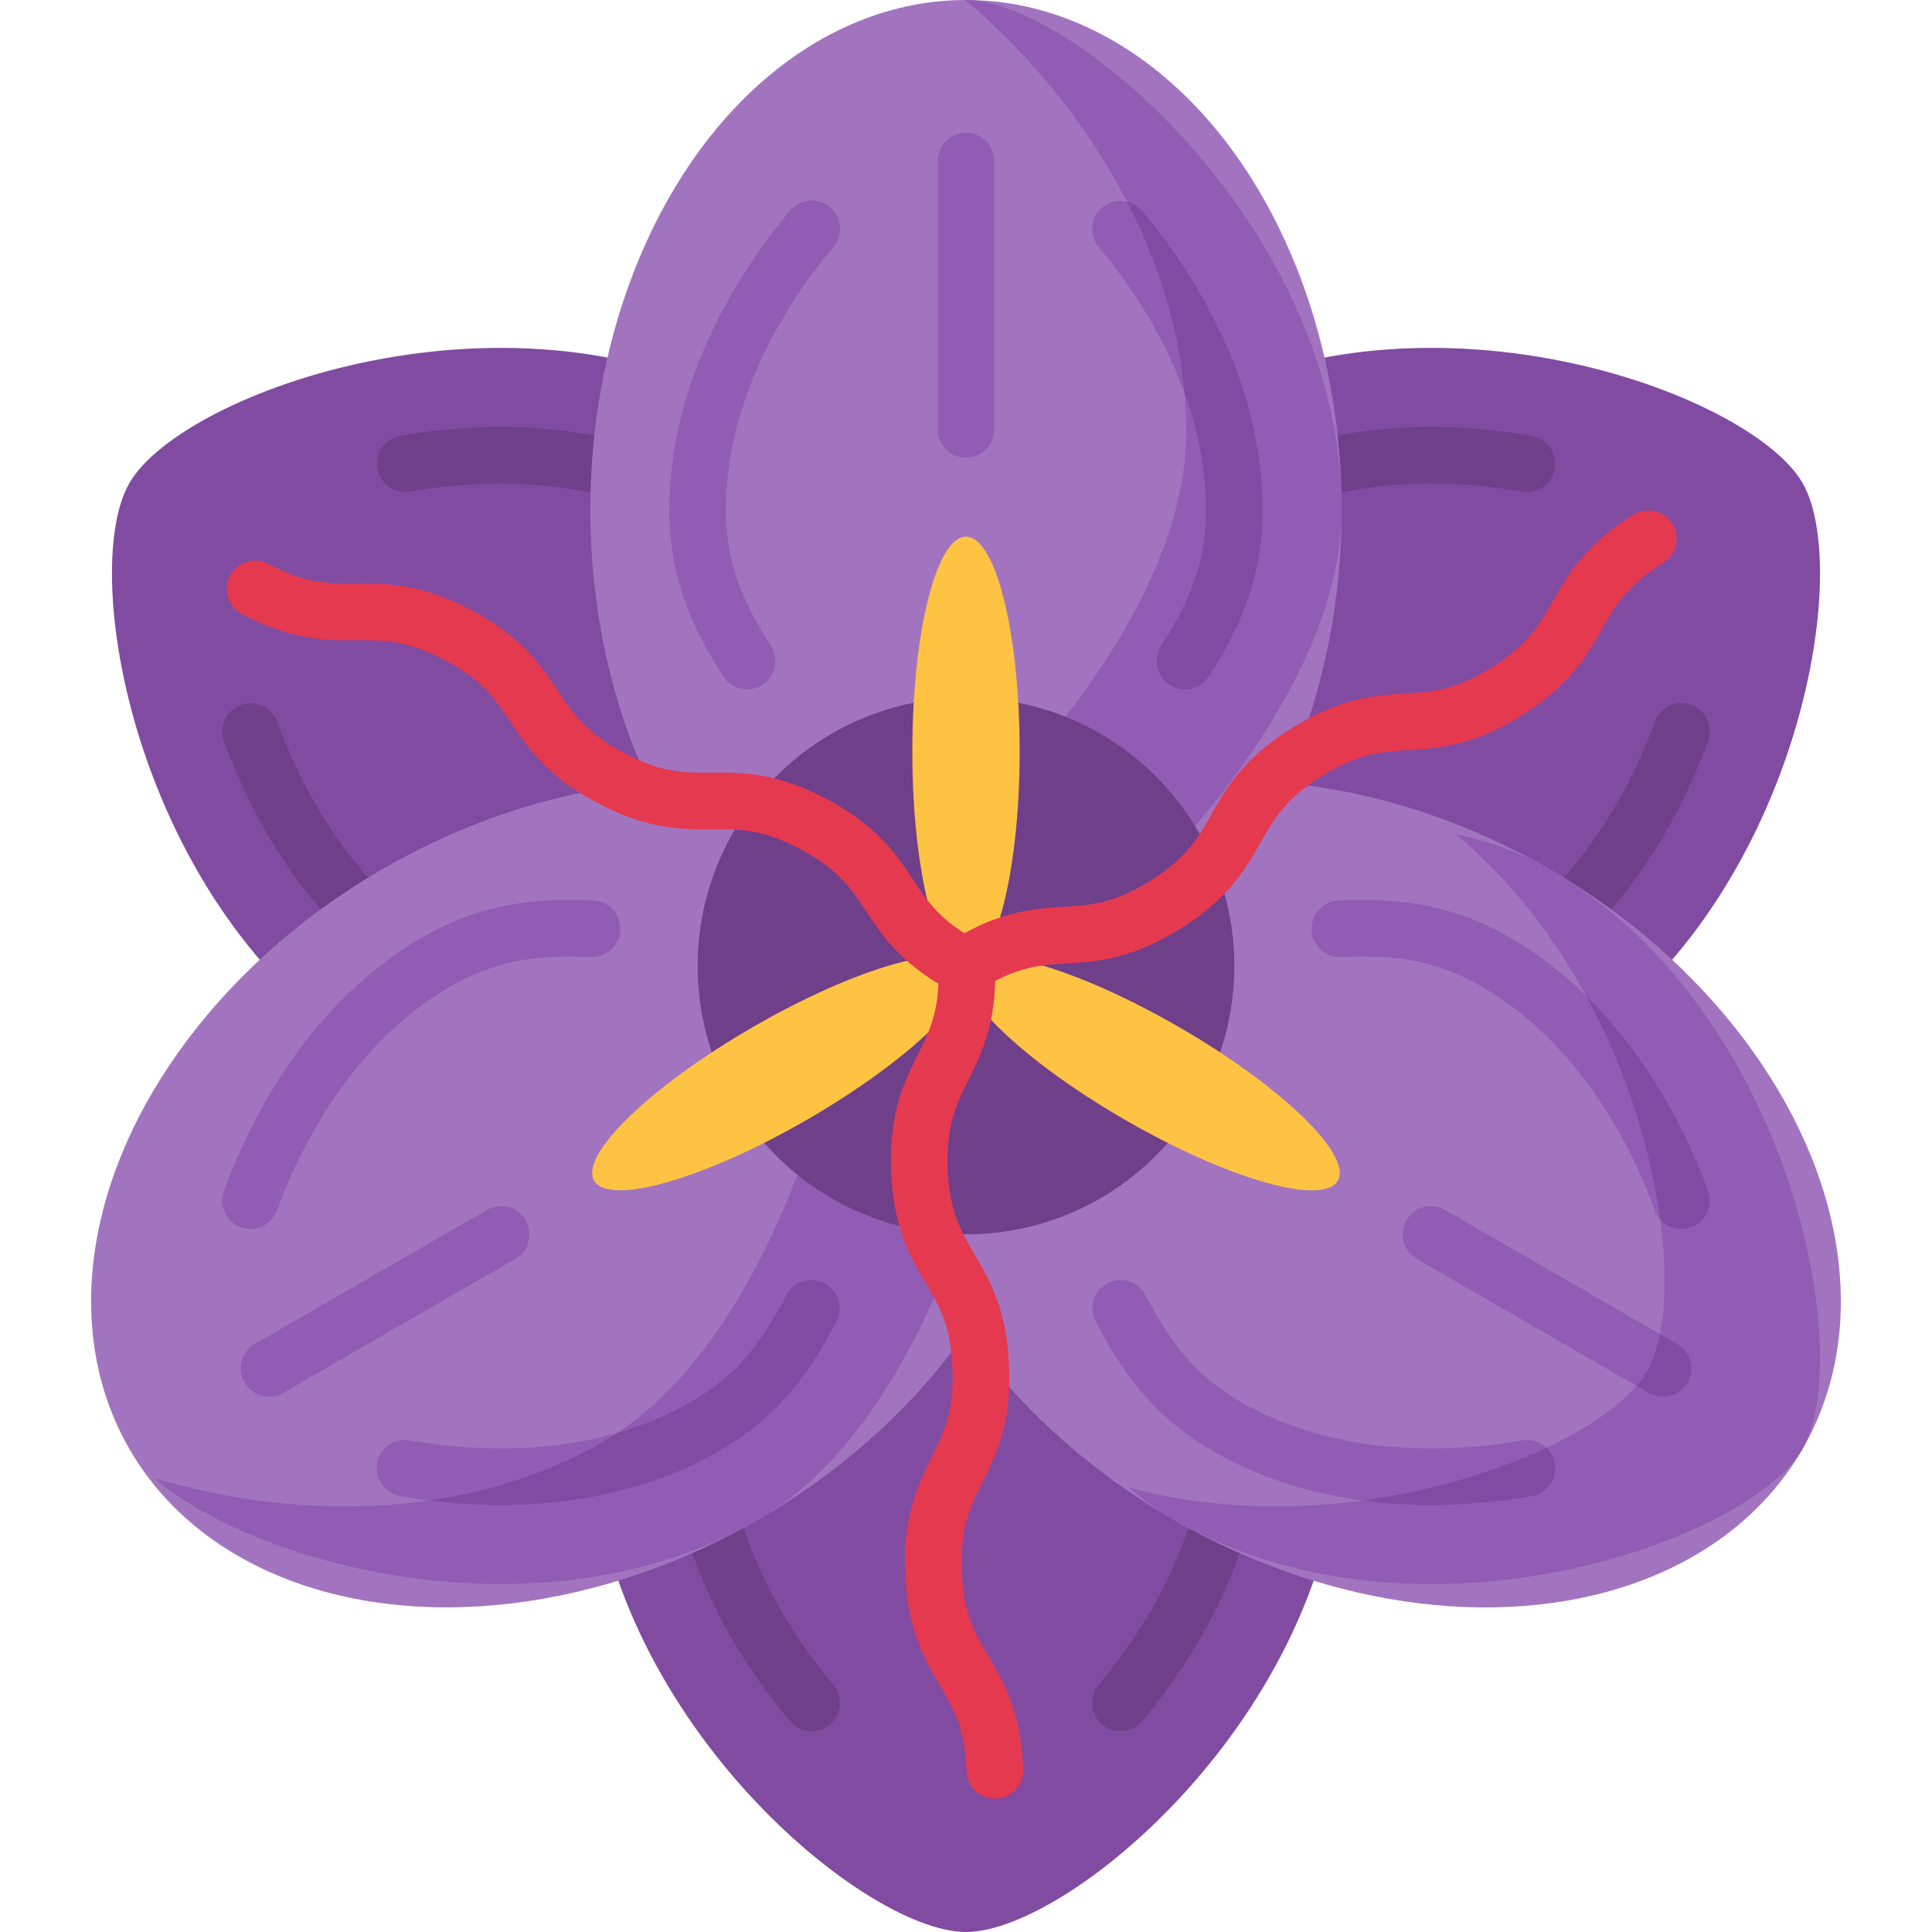 <svg xmlns="http://www.w3.org/2000/svg" version="1.1" xmlns:xlink="http://www.w3.org/1999/xlink" width="512" height="512" x="0" y="0" viewBox="0 0 512 512" style="enable-background:new 0 0 512 512" xml:space="preserve" class=""><g><path fill="#814BA2" d="M477.702 128c-14.028-24.297-102.165-55.972-166.787-18.662-26.377 15.229-44.142 48.595-54.915 80.431-10.773-31.836-28.538-65.202-54.915-80.431-64.623-37.31-152.76-5.635-166.787 18.662-14.028 24.297 2.609 116.463 67.232 153.773 26.377 15.229 64.156 13.931 97.113 7.342-22.184 25.248-42.198 57.316-42.198 87.773 0 74.62 71.5 135.111 99.556 135.111 28.055 0 99.555-60.491 99.555-135.111 0-30.458-20.014-62.526-42.198-87.773 32.957 6.588 70.736 7.887 97.113-7.342 64.622-37.31 81.259-129.476 67.231-153.773z" opacity="1" data-original="#814ba2"></path><g fill="#6F3F8A"><path d="M296.933 458.797a7.5 7.5 0 0 1-5.743-12.319c7.396-8.818 17.468-23.041 23.455-40.711a7.501 7.501 0 0 1 14.207 4.815c-6.735 19.874-17.947 35.731-26.168 45.535a7.486 7.486 0 0 1-5.751 2.68zM215.067 458.797a7.483 7.483 0 0 1-5.751-2.681c-8.219-9.802-19.431-25.658-26.168-45.535a7.501 7.501 0 0 1 14.207-4.815c5.989 17.673 16.061 31.894 23.455 40.711a7.5 7.5 0 0 1-.928 10.566 7.466 7.466 0 0 1-4.815 1.754zM354.905 130.474a7.5 7.5 0 0 1-1.459-14.856c20.583-4.104 39.922-2.322 52.518-.105a7.5 7.5 0 0 1-2.6 14.774c-11.334-1.996-28.685-3.607-46.984.043a7.678 7.678 0 0 1-1.475.144zM420.658 244.353a7.501 7.501 0 0 1-5.633-12.448c12.309-14.021 19.59-29.854 23.53-40.668a7.502 7.502 0 0 1 9.614-4.479 7.499 7.499 0 0 1 4.479 9.614c-4.381 12.021-12.508 29.66-26.351 45.43a7.483 7.483 0 0 1-5.639 2.551zM91.341 244.353a7.482 7.482 0 0 1-5.64-2.553c-13.846-15.772-21.971-33.41-26.35-45.429a7.5 7.5 0 0 1 14.093-5.135c3.938 10.812 11.219 26.645 23.529 40.669a7.5 7.5 0 0 1-.689 10.584 7.458 7.458 0 0 1-4.943 1.864zM157.095 130.474c-.486 0-.979-.047-1.475-.146-18.299-3.649-35.648-2.038-46.984-.043a7.501 7.501 0 0 1-2.6-14.774c12.599-2.217 31.937-3.997 52.518.105a7.502 7.502 0 0 1-1.459 14.858z" fill="#6F3F8A" opacity="1" data-original="#6f3f8a"></path></g><ellipse cx="256" cy="135.111" fill="#A274BF" rx="99.556" ry="135.111" opacity="1" data-original="#a274bf"></ellipse><ellipse cx="151.307" cy="316.445" fill="#A274BF" rx="135.111" ry="99.556" transform="rotate(-30 151.29 316.448)" opacity="1" data-original="#a274bf"></ellipse><ellipse cx="360.693" cy="316.445" fill="#A274BF" rx="99.556" ry="135.111" transform="rotate(-60 360.696 316.456)" opacity="1" data-original="#a274bf"></ellipse><path fill="#925CB4" d="m256 0-.275.002c28.718 23.899 58.621 66.247 58.621 114.504 0 56.192-68.121 117.865-92.315 132.077 16.138 14.572 29.973 23.638 33.968 23.638 11.188 0 99.555-71.111 99.555-135.111C355.555 60.491 284.055 0 256 0z" opacity="1" data-original="#925cb4"></path><path fill="#925CB4" d="M268.317 248.889c-2.096-3.631-18.263-11.656-40.576-18.587 3.247 17.998-15.036 121.255-67.865 151.756-38.135 22.017-84.458 20.011-118.908 9.675 25.432 22.405 102.214 44.36 160.117 10.93 55.425-32.001 72.826-144.085 67.232-153.774zM410.471 230.227c-7.487-4.323-15.892-7.313-24.845-9.23 51.016 42.047 63.628 120.299 50.868 142.399-11.988 20.764-78.103 46.917-137.41 30.795 3.734 3.223 7.676 6.072 11.832 8.472 64.623 37.31 152.76 5.635 166.787-18.662 14.027-24.298-2.61-116.464-67.232-153.774z" opacity="1" data-original="#925cb4"></path><circle cx="256" cy="256" r="71.111" fill="#6F3F8A" opacity="1" data-original="#6f3f8a"></circle><ellipse cx="256" cy="199.111" fill="#FFC344" rx="14.222" ry="56.889" opacity="1" data-original="#ffc344"></ellipse><ellipse cx="206.733" cy="284.445" fill="#FFC344" rx="56.889" ry="14.222" transform="rotate(-30 206.717 284.45)" opacity="1" data-original="#ffc344"></ellipse><ellipse cx="305.267" cy="284.445" fill="#FFC344" rx="14.222" ry="56.889" transform="rotate(-60 305.27 284.455)" opacity="1" data-original="#ffc344"></ellipse><path fill="#925CB4" d="M314.043 182.683a7.501 7.501 0 0 1-6.321-11.528c7.131-11.201 11.88-21.615 11.88-36.036 0-31.071-17.8-56.944-28.411-69.602a7.501 7.501 0 0 1 .93-10.566 7.502 7.502 0 0 1 10.566.93c11.919 14.219 31.915 43.42 31.915 79.238 0 19.11-6.837 32.485-14.226 44.091a7.49 7.49 0 0 1-6.333 3.473zm-112.066-1.174a7.501 7.501 0 0 0 2.3-10.354c-7.131-11.202-11.88-21.617-11.88-36.036 0-31.073 17.801-56.945 28.411-69.602a7.5 7.5 0 1 0-11.494-9.636c-11.92 14.218-31.917 43.418-31.917 79.238 0 19.108 6.837 32.483 14.226 44.091a7.495 7.495 0 0 0 10.354 2.299zm61.523-67.725V42.675c0-4.143-3.357-7.5-7.5-7.5s-7.5 3.357-7.5 7.5v71.108c0 4.143 3.357 7.5 7.5 7.5s7.5-3.357 7.5-7.499zM73.441 320.761c5.659-15.521 19.169-43.877 46.07-59.409 12.475-7.203 23.849-8.3 37.094-7.728a7.5 7.5 0 0 0 .644-14.986c-13.721-.59-28.705.179-45.238 9.724-31.012 17.905-46.306 49.827-52.662 67.261a7.499 7.499 0 0 0 4.477 9.615c.849.31 1.716.456 2.568.456a7.504 7.504 0 0 0 7.047-4.933zm117.176 63.758c16.531-9.55 24.693-22.145 31.052-34.333a7.5 7.5 0 0 0-3.181-10.118 7.498 7.498 0 0 0-10.118 3.181c-6.312 12.1-12.739 21.051-25.255 28.281-26.897 15.527-58.21 13.046-74.48 10.183a7.495 7.495 0 0 0-8.687 6.087 7.5 7.5 0 0 0 6.087 8.687c6.872 1.209 16.144 2.347 26.691 2.347 17.513-.002 38.538-3.142 57.891-14.315zM75.005 369.158l61.582-35.555a7.5 7.5 0 0 0-7.5-12.99l-61.582 35.555a7.5 7.5 0 0 0 7.5 12.99zm330.96 27.328a7.5 7.5 0 1 0-2.6-14.774c-16.271 2.862-47.584 5.346-74.479-10.182-12.518-7.231-18.944-16.183-25.257-28.282-1.916-3.673-6.449-5.098-10.118-3.181a7.5 7.5 0 0 0-3.181 10.118c6.358 12.188 14.521 24.783 31.054 34.334 19.353 11.174 40.374 14.313 57.888 14.313 10.548.001 19.823-1.138 26.693-2.346zm42.209-71.248a7.5 7.5 0 0 0 4.477-9.615c-6.356-17.434-21.65-49.355-52.662-67.261-16.532-9.546-31.511-10.315-45.238-9.724a7.5 7.5 0 0 0-7.171 7.815c.178 4.141 3.716 7.345 7.815 7.171 13.244-.573 24.619.525 37.094 7.728 26.901 15.532 40.411 43.889 46.07 59.409a7.501 7.501 0 0 0 7.047 4.933c.852 0 1.721-.147 2.568-.456zm-.934 41.175a7.5 7.5 0 0 0-2.745-10.245l-61.581-35.555a7.5 7.5 0 0 0-7.5 12.99l61.581 35.555a7.498 7.498 0 0 0 10.245-2.745z" opacity="1" data-original="#925cb4"></path><path fill="#814BA2" d="M221.668 350.186a7.5 7.5 0 0 0-3.181-10.118 7.498 7.498 0 0 0-10.118 3.181c-6.312 12.1-12.739 21.051-25.255 28.281-6.337 3.658-12.919 6.316-19.492 8.206a72.049 72.049 0 0 1-3.747 2.322c-14.555 8.404-30.304 13.307-46.13 15.584 5.546.69 11.982 1.191 18.979 1.191 17.513 0 38.538-3.141 57.891-14.313 16.533-9.551 24.695-22.146 31.053-34.334zM433.7 367.255l3.295 1.902a7.497 7.497 0 0 0 10.245-2.745 7.5 7.5 0 0 0-2.745-10.245l-4.592-2.651c-.777 3.959-1.92 7.302-3.409 9.88-.734 1.27-1.67 2.56-2.794 3.859zM412.052 387.799a7.452 7.452 0 0 0-2.215-4.13c-13.29 6.288-30.248 11.501-48.749 13.978 6.317.848 12.44 1.186 18.185 1.186 10.547 0 19.822-1.14 26.692-2.348a7.5 7.5 0 0 0 6.087-8.686zM420.338 263.906c10.848 19.92 17.184 41.107 19.619 59.223a7.521 7.521 0 0 0 5.649 2.564 7.5 7.5 0 0 0 7.045-10.071c-4.774-13.092-14.588-34.354-32.313-51.716zM298.656 53.398c7.962 15.415 13.618 32.532 15.225 50.65 3.429 9.441 5.722 19.921 5.722 31.071 0 14.421-4.749 24.835-11.88 36.036a7.5 7.5 0 0 0 12.655 8.054c7.389-11.605 14.226-24.98 14.226-44.091 0-35.818-19.996-65.02-31.915-79.238a7.483 7.483 0 0 0-4.033-2.482z" opacity="1" data-original="#814ba2"></path><path fill="#E53950" d="M263.641 476.688a7.5 7.5 0 0 1-7.49-7.238c-.399-11.429-3.51-16.729-7.111-22.865-4.046-6.896-8.633-14.711-9.164-29.934-.532-15.223 3.498-23.339 7.054-30.5 3.165-6.373 5.897-11.877 5.499-23.306-.399-11.426-3.51-16.725-7.11-22.86-4.047-6.895-8.634-14.709-9.165-29.931-.532-15.221 3.498-23.337 7.054-30.497 3.165-6.372 5.897-11.876 5.499-23.303a7.5 7.5 0 0 1 7.233-7.757c4.127-.184 7.612 3.094 7.757 7.233.532 15.222-3.498 23.338-7.055 30.498-3.164 6.372-5.896 11.875-5.498 23.302.399 11.427 3.51 16.726 7.111 22.861 4.046 6.895 8.633 14.709 9.164 29.93.532 15.223-3.498 23.339-7.054 30.5-3.165 6.373-5.897 11.877-5.499 23.306.399 11.429 3.51 16.729 7.111 22.865 4.046 6.896 8.633 14.711 9.164 29.934a7.5 7.5 0 0 1-7.5 7.762z" opacity="1" data-original="#e53950"></path><path fill="#E53950" d="M255.901 263.331a7.5 7.5 0 0 1-3.981-13.861c12.916-8.071 21.959-8.639 29.938-9.14 7.101-.445 13.233-.83 22.93-6.89 9.695-6.059 12.729-11.401 16.243-17.588 3.947-6.951 8.422-14.831 21.338-22.901 12.918-8.072 21.962-8.64 29.941-9.141 7.101-.446 13.234-.832 22.932-6.892s12.732-11.403 16.246-17.59c3.948-6.952 8.424-14.832 21.341-22.904a7.5 7.5 0 1 1 7.949 12.721c-9.698 6.061-12.733 11.403-16.247 17.591-3.948 6.952-8.423 14.831-21.34 22.903-12.918 8.072-21.962 8.64-29.941 9.141-7.101.446-13.234.832-22.932 6.892-9.696 6.059-12.73 11.401-16.244 17.588-3.947 6.952-8.422 14.831-21.337 22.901-12.917 8.071-21.961 8.639-29.939 9.14-7.101.446-13.232.831-22.929 6.89a7.482 7.482 0 0 1-3.968 1.14z" opacity="1" data-original="#e53950"></path><path fill="#E53950" d="M255.899 263.679a7.456 7.456 0 0 1-3.514-.88c-13.448-7.15-18.462-14.698-22.885-21.357-3.937-5.927-7.336-11.045-17.432-16.413-10.095-5.367-16.236-5.323-23.354-5.272-7.989.057-17.054.123-30.502-7.028-13.449-7.151-18.464-14.699-22.887-21.359-3.938-5.927-7.337-11.046-17.435-16.414-10.096-5.368-16.237-5.319-23.356-5.274-7.997.05-17.056.121-30.506-7.03a7.501 7.501 0 0 1 7.043-13.245c10.097 5.368 16.239 5.327 23.356 5.274 8.005-.058 17.058-.12 30.506 7.03 13.448 7.151 18.463 14.699 22.886 21.359 3.938 5.927 7.337 11.046 17.435 16.414 10.095 5.367 16.237 5.326 23.354 5.272 7.994-.049 17.056-.122 30.502 7.028 13.448 7.15 18.461 14.698 22.885 21.358 3.937 5.926 7.336 11.044 17.431 16.412a7.5 7.5 0 0 1 3.102 10.143 7.498 7.498 0 0 1-6.629 3.982z" opacity="1" data-original="#e53950"></path></g></svg>